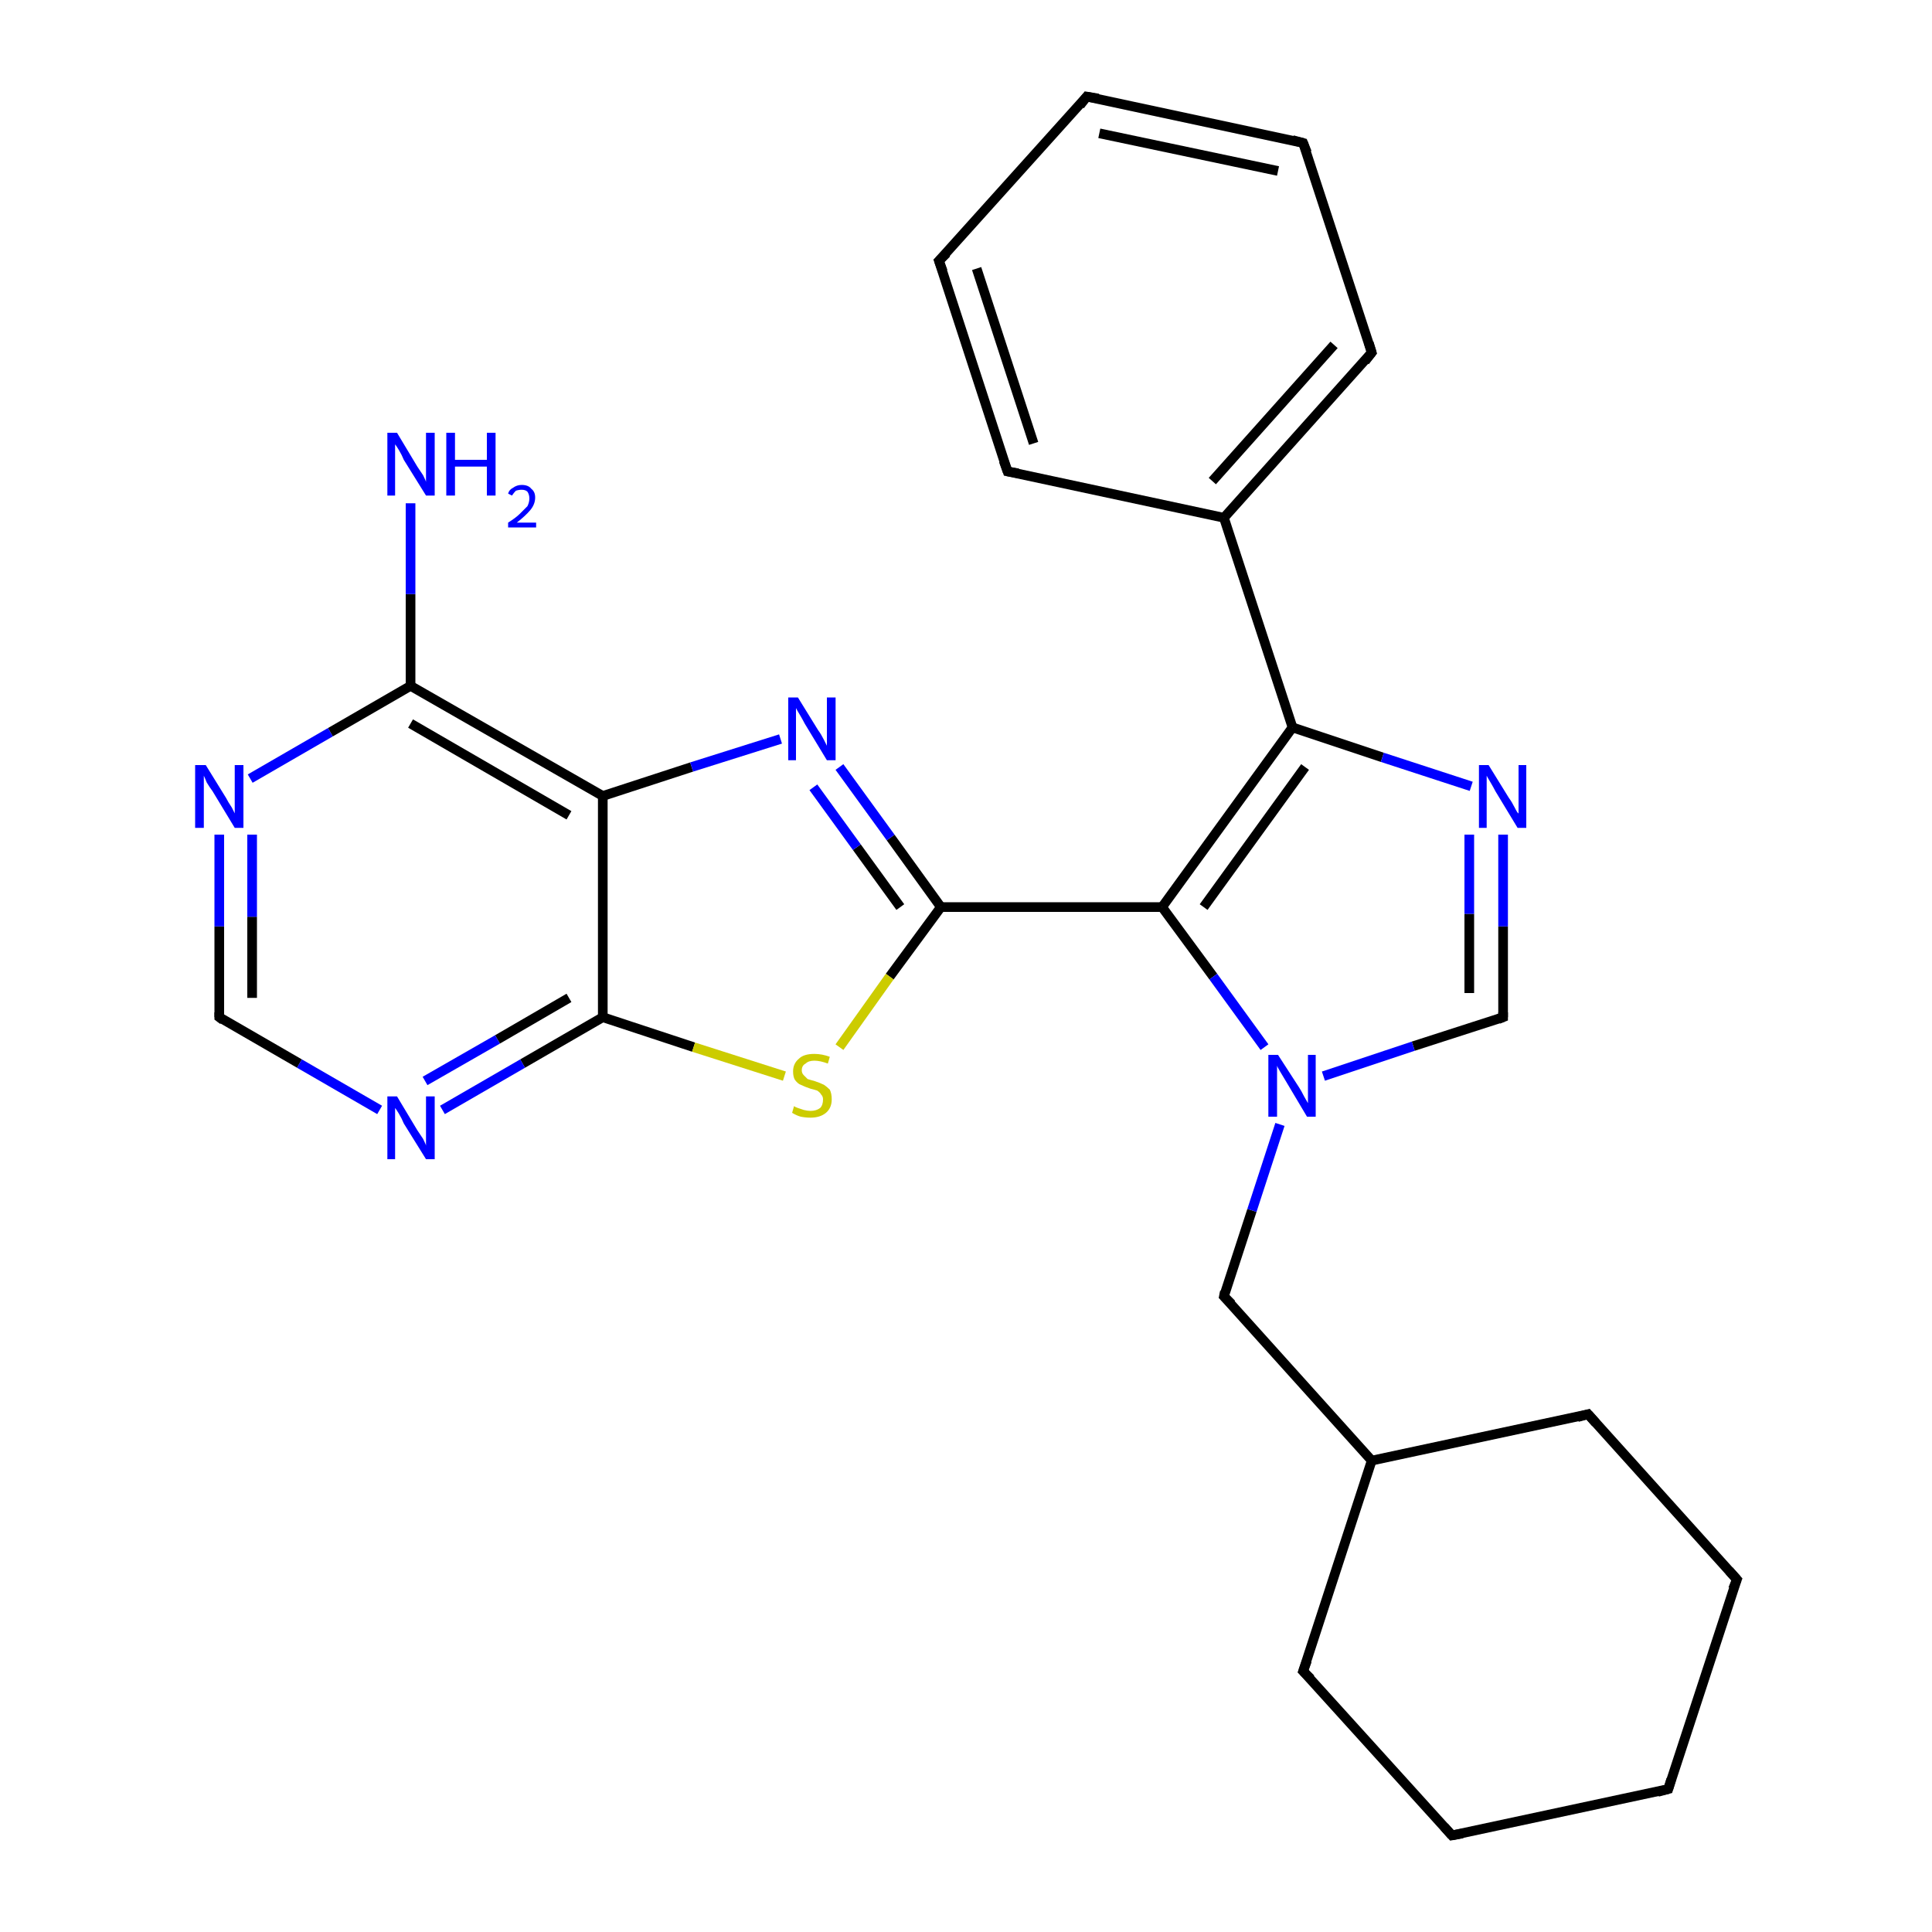 <?xml version='1.0' encoding='iso-8859-1'?>
<svg version='1.1' baseProfile='full'
              xmlns='http://www.w3.org/2000/svg'
                      xmlns:rdkit='http://www.rdkit.org/xml'
                      xmlns:xlink='http://www.w3.org/1999/xlink'
                  xml:space='preserve'
width='200px' height='200px' viewBox='0 0 200 200'>
<!-- END OF HEADER -->
<rect style='opacity:1.0;fill:#FFFFFF;stroke:none' width='200.0' height='200.0' x='0.0' y='0.0'> </rect>
<path class='bond-0 atom-0 atom-1' d='M 112.5,10.0 L 134.9,14.8' style='fill:none;fill-rule:evenodd;stroke:#000000;stroke-width:1.0px;stroke-linecap:butt;stroke-linejoin:miter;stroke-opacity:1' />
<path class='bond-0 atom-0 atom-1' d='M 113.8,13.8 L 132.3,17.7' style='fill:none;fill-rule:evenodd;stroke:#000000;stroke-width:1.0px;stroke-linecap:butt;stroke-linejoin:miter;stroke-opacity:1' />
<path class='bond-1 atom-0 atom-2' d='M 112.5,10.0 L 97.2,27.0' style='fill:none;fill-rule:evenodd;stroke:#000000;stroke-width:1.0px;stroke-linecap:butt;stroke-linejoin:miter;stroke-opacity:1' />
<path class='bond-2 atom-1 atom-3' d='M 134.9,14.8 L 142.0,36.5' style='fill:none;fill-rule:evenodd;stroke:#000000;stroke-width:1.0px;stroke-linecap:butt;stroke-linejoin:miter;stroke-opacity:1' />
<path class='bond-3 atom-2 atom-4' d='M 97.2,27.0 L 104.3,48.8' style='fill:none;fill-rule:evenodd;stroke:#000000;stroke-width:1.0px;stroke-linecap:butt;stroke-linejoin:miter;stroke-opacity:1' />
<path class='bond-3 atom-2 atom-4' d='M 101.1,27.8 L 107.0,45.9' style='fill:none;fill-rule:evenodd;stroke:#000000;stroke-width:1.0px;stroke-linecap:butt;stroke-linejoin:miter;stroke-opacity:1' />
<path class='bond-4 atom-3 atom-7' d='M 142.0,36.5 L 126.7,53.6' style='fill:none;fill-rule:evenodd;stroke:#000000;stroke-width:1.0px;stroke-linecap:butt;stroke-linejoin:miter;stroke-opacity:1' />
<path class='bond-4 atom-3 atom-7' d='M 138.1,35.7 L 125.5,49.8' style='fill:none;fill-rule:evenodd;stroke:#000000;stroke-width:1.0px;stroke-linecap:butt;stroke-linejoin:miter;stroke-opacity:1' />
<path class='bond-5 atom-4 atom-7' d='M 104.3,48.8 L 126.7,53.6' style='fill:none;fill-rule:evenodd;stroke:#000000;stroke-width:1.0px;stroke-linecap:butt;stroke-linejoin:miter;stroke-opacity:1' />
<path class='bond-6 atom-5 atom-21' d='M 22.7,105.3 L 22.7,95.9' style='fill:none;fill-rule:evenodd;stroke:#000000;stroke-width:1.0px;stroke-linecap:butt;stroke-linejoin:miter;stroke-opacity:1' />
<path class='bond-6 atom-5 atom-21' d='M 22.7,95.9 L 22.7,86.4' style='fill:none;fill-rule:evenodd;stroke:#0000FF;stroke-width:1.0px;stroke-linecap:butt;stroke-linejoin:miter;stroke-opacity:1' />
<path class='bond-6 atom-5 atom-21' d='M 26.1,103.3 L 26.1,94.9' style='fill:none;fill-rule:evenodd;stroke:#000000;stroke-width:1.0px;stroke-linecap:butt;stroke-linejoin:miter;stroke-opacity:1' />
<path class='bond-6 atom-5 atom-21' d='M 26.1,94.9 L 26.1,86.4' style='fill:none;fill-rule:evenodd;stroke:#0000FF;stroke-width:1.0px;stroke-linecap:butt;stroke-linejoin:miter;stroke-opacity:1' />
<path class='bond-7 atom-5 atom-22' d='M 22.7,105.3 L 31.0,110.1' style='fill:none;fill-rule:evenodd;stroke:#000000;stroke-width:1.0px;stroke-linecap:butt;stroke-linejoin:miter;stroke-opacity:1' />
<path class='bond-7 atom-5 atom-22' d='M 31.0,110.1 L 39.3,114.9' style='fill:none;fill-rule:evenodd;stroke:#0000FF;stroke-width:1.0px;stroke-linecap:butt;stroke-linejoin:miter;stroke-opacity:1' />
<path class='bond-8 atom-6 atom-23' d='M 155.6,105.3 L 155.6,95.9' style='fill:none;fill-rule:evenodd;stroke:#000000;stroke-width:1.0px;stroke-linecap:butt;stroke-linejoin:miter;stroke-opacity:1' />
<path class='bond-8 atom-6 atom-23' d='M 155.6,95.9 L 155.6,86.4' style='fill:none;fill-rule:evenodd;stroke:#0000FF;stroke-width:1.0px;stroke-linecap:butt;stroke-linejoin:miter;stroke-opacity:1' />
<path class='bond-8 atom-6 atom-23' d='M 152.1,102.8 L 152.1,94.6' style='fill:none;fill-rule:evenodd;stroke:#000000;stroke-width:1.0px;stroke-linecap:butt;stroke-linejoin:miter;stroke-opacity:1' />
<path class='bond-8 atom-6 atom-23' d='M 152.1,94.6 L 152.1,86.4' style='fill:none;fill-rule:evenodd;stroke:#0000FF;stroke-width:1.0px;stroke-linecap:butt;stroke-linejoin:miter;stroke-opacity:1' />
<path class='bond-9 atom-6 atom-25' d='M 155.6,105.3 L 146.3,108.3' style='fill:none;fill-rule:evenodd;stroke:#000000;stroke-width:1.0px;stroke-linecap:butt;stroke-linejoin:miter;stroke-opacity:1' />
<path class='bond-9 atom-6 atom-25' d='M 146.3,108.3 L 137.0,111.4' style='fill:none;fill-rule:evenodd;stroke:#0000FF;stroke-width:1.0px;stroke-linecap:butt;stroke-linejoin:miter;stroke-opacity:1' />
<path class='bond-10 atom-7 atom-9' d='M 126.7,53.6 L 133.8,75.3' style='fill:none;fill-rule:evenodd;stroke:#000000;stroke-width:1.0px;stroke-linecap:butt;stroke-linejoin:miter;stroke-opacity:1' />
<path class='bond-11 atom-8 atom-11' d='M 62.4,82.4 L 42.5,71.0' style='fill:none;fill-rule:evenodd;stroke:#000000;stroke-width:1.0px;stroke-linecap:butt;stroke-linejoin:miter;stroke-opacity:1' />
<path class='bond-11 atom-8 atom-11' d='M 58.9,84.4 L 42.5,74.9' style='fill:none;fill-rule:evenodd;stroke:#000000;stroke-width:1.0px;stroke-linecap:butt;stroke-linejoin:miter;stroke-opacity:1' />
<path class='bond-12 atom-8 atom-12' d='M 62.4,82.4 L 62.4,105.3' style='fill:none;fill-rule:evenodd;stroke:#000000;stroke-width:1.0px;stroke-linecap:butt;stroke-linejoin:miter;stroke-opacity:1' />
<path class='bond-13 atom-8 atom-24' d='M 62.4,82.4 L 71.6,79.4' style='fill:none;fill-rule:evenodd;stroke:#000000;stroke-width:1.0px;stroke-linecap:butt;stroke-linejoin:miter;stroke-opacity:1' />
<path class='bond-13 atom-8 atom-24' d='M 71.6,79.4 L 80.8,76.5' style='fill:none;fill-rule:evenodd;stroke:#0000FF;stroke-width:1.0px;stroke-linecap:butt;stroke-linejoin:miter;stroke-opacity:1' />
<path class='bond-14 atom-9 atom-10' d='M 133.8,75.3 L 120.3,93.9' style='fill:none;fill-rule:evenodd;stroke:#000000;stroke-width:1.0px;stroke-linecap:butt;stroke-linejoin:miter;stroke-opacity:1' />
<path class='bond-14 atom-9 atom-10' d='M 135.1,79.4 L 124.6,93.9' style='fill:none;fill-rule:evenodd;stroke:#000000;stroke-width:1.0px;stroke-linecap:butt;stroke-linejoin:miter;stroke-opacity:1' />
<path class='bond-15 atom-9 atom-23' d='M 133.8,75.3 L 143.1,78.4' style='fill:none;fill-rule:evenodd;stroke:#000000;stroke-width:1.0px;stroke-linecap:butt;stroke-linejoin:miter;stroke-opacity:1' />
<path class='bond-15 atom-9 atom-23' d='M 143.1,78.4 L 152.3,81.4' style='fill:none;fill-rule:evenodd;stroke:#0000FF;stroke-width:1.0px;stroke-linecap:butt;stroke-linejoin:miter;stroke-opacity:1' />
<path class='bond-16 atom-10 atom-13' d='M 120.3,93.9 L 97.4,93.9' style='fill:none;fill-rule:evenodd;stroke:#000000;stroke-width:1.0px;stroke-linecap:butt;stroke-linejoin:miter;stroke-opacity:1' />
<path class='bond-17 atom-10 atom-25' d='M 120.3,93.9 L 125.6,101.1' style='fill:none;fill-rule:evenodd;stroke:#000000;stroke-width:1.0px;stroke-linecap:butt;stroke-linejoin:miter;stroke-opacity:1' />
<path class='bond-17 atom-10 atom-25' d='M 125.6,101.1 L 130.9,108.4' style='fill:none;fill-rule:evenodd;stroke:#0000FF;stroke-width:1.0px;stroke-linecap:butt;stroke-linejoin:miter;stroke-opacity:1' />
<path class='bond-18 atom-11 atom-21' d='M 42.5,71.0 L 34.2,75.8' style='fill:none;fill-rule:evenodd;stroke:#000000;stroke-width:1.0px;stroke-linecap:butt;stroke-linejoin:miter;stroke-opacity:1' />
<path class='bond-18 atom-11 atom-21' d='M 34.2,75.8 L 25.9,80.6' style='fill:none;fill-rule:evenodd;stroke:#0000FF;stroke-width:1.0px;stroke-linecap:butt;stroke-linejoin:miter;stroke-opacity:1' />
<path class='bond-19 atom-11 atom-26' d='M 42.5,71.0 L 42.5,61.5' style='fill:none;fill-rule:evenodd;stroke:#000000;stroke-width:1.0px;stroke-linecap:butt;stroke-linejoin:miter;stroke-opacity:1' />
<path class='bond-19 atom-11 atom-26' d='M 42.5,61.5 L 42.5,52.1' style='fill:none;fill-rule:evenodd;stroke:#0000FF;stroke-width:1.0px;stroke-linecap:butt;stroke-linejoin:miter;stroke-opacity:1' />
<path class='bond-20 atom-12 atom-22' d='M 62.4,105.3 L 54.1,110.1' style='fill:none;fill-rule:evenodd;stroke:#000000;stroke-width:1.0px;stroke-linecap:butt;stroke-linejoin:miter;stroke-opacity:1' />
<path class='bond-20 atom-12 atom-22' d='M 54.1,110.1 L 45.8,114.9' style='fill:none;fill-rule:evenodd;stroke:#0000FF;stroke-width:1.0px;stroke-linecap:butt;stroke-linejoin:miter;stroke-opacity:1' />
<path class='bond-20 atom-12 atom-22' d='M 58.9,103.3 L 51.5,107.6' style='fill:none;fill-rule:evenodd;stroke:#000000;stroke-width:1.0px;stroke-linecap:butt;stroke-linejoin:miter;stroke-opacity:1' />
<path class='bond-20 atom-12 atom-22' d='M 51.5,107.6 L 44.0,111.9' style='fill:none;fill-rule:evenodd;stroke:#0000FF;stroke-width:1.0px;stroke-linecap:butt;stroke-linejoin:miter;stroke-opacity:1' />
<path class='bond-21 atom-12 atom-27' d='M 62.4,105.3 L 71.8,108.4' style='fill:none;fill-rule:evenodd;stroke:#000000;stroke-width:1.0px;stroke-linecap:butt;stroke-linejoin:miter;stroke-opacity:1' />
<path class='bond-21 atom-12 atom-27' d='M 71.8,108.4 L 81.2,111.4' style='fill:none;fill-rule:evenodd;stroke:#CCCC00;stroke-width:1.0px;stroke-linecap:butt;stroke-linejoin:miter;stroke-opacity:1' />
<path class='bond-22 atom-13 atom-24' d='M 97.4,93.9 L 92.2,86.7' style='fill:none;fill-rule:evenodd;stroke:#000000;stroke-width:1.0px;stroke-linecap:butt;stroke-linejoin:miter;stroke-opacity:1' />
<path class='bond-22 atom-13 atom-24' d='M 92.2,86.7 L 86.9,79.4' style='fill:none;fill-rule:evenodd;stroke:#0000FF;stroke-width:1.0px;stroke-linecap:butt;stroke-linejoin:miter;stroke-opacity:1' />
<path class='bond-22 atom-13 atom-24' d='M 93.2,93.9 L 88.7,87.7' style='fill:none;fill-rule:evenodd;stroke:#000000;stroke-width:1.0px;stroke-linecap:butt;stroke-linejoin:miter;stroke-opacity:1' />
<path class='bond-22 atom-13 atom-24' d='M 88.7,87.7 L 84.2,81.5' style='fill:none;fill-rule:evenodd;stroke:#0000FF;stroke-width:1.0px;stroke-linecap:butt;stroke-linejoin:miter;stroke-opacity:1' />
<path class='bond-23 atom-13 atom-27' d='M 97.4,93.9 L 92.1,101.1' style='fill:none;fill-rule:evenodd;stroke:#000000;stroke-width:1.0px;stroke-linecap:butt;stroke-linejoin:miter;stroke-opacity:1' />
<path class='bond-23 atom-13 atom-27' d='M 92.1,101.1 L 86.9,108.4' style='fill:none;fill-rule:evenodd;stroke:#CCCC00;stroke-width:1.0px;stroke-linecap:butt;stroke-linejoin:miter;stroke-opacity:1' />
<path class='bond-24 atom-14 atom-15' d='M 172.7,185.2 L 179.8,163.5' style='fill:none;fill-rule:evenodd;stroke:#000000;stroke-width:1.0px;stroke-linecap:butt;stroke-linejoin:miter;stroke-opacity:1' />
<path class='bond-25 atom-14 atom-16' d='M 172.7,185.2 L 150.3,190.0' style='fill:none;fill-rule:evenodd;stroke:#000000;stroke-width:1.0px;stroke-linecap:butt;stroke-linejoin:miter;stroke-opacity:1' />
<path class='bond-26 atom-15 atom-17' d='M 179.8,163.5 L 164.4,146.4' style='fill:none;fill-rule:evenodd;stroke:#000000;stroke-width:1.0px;stroke-linecap:butt;stroke-linejoin:miter;stroke-opacity:1' />
<path class='bond-27 atom-16 atom-18' d='M 150.3,190.0 L 134.9,173.0' style='fill:none;fill-rule:evenodd;stroke:#000000;stroke-width:1.0px;stroke-linecap:butt;stroke-linejoin:miter;stroke-opacity:1' />
<path class='bond-28 atom-17 atom-19' d='M 164.4,146.4 L 142.0,151.2' style='fill:none;fill-rule:evenodd;stroke:#000000;stroke-width:1.0px;stroke-linecap:butt;stroke-linejoin:miter;stroke-opacity:1' />
<path class='bond-29 atom-18 atom-19' d='M 134.9,173.0 L 142.0,151.2' style='fill:none;fill-rule:evenodd;stroke:#000000;stroke-width:1.0px;stroke-linecap:butt;stroke-linejoin:miter;stroke-opacity:1' />
<path class='bond-30 atom-19 atom-20' d='M 142.0,151.2 L 126.7,134.2' style='fill:none;fill-rule:evenodd;stroke:#000000;stroke-width:1.0px;stroke-linecap:butt;stroke-linejoin:miter;stroke-opacity:1' />
<path class='bond-31 atom-20 atom-25' d='M 126.7,134.2 L 129.6,125.3' style='fill:none;fill-rule:evenodd;stroke:#000000;stroke-width:1.0px;stroke-linecap:butt;stroke-linejoin:miter;stroke-opacity:1' />
<path class='bond-31 atom-20 atom-25' d='M 129.6,125.3 L 132.5,116.4' style='fill:none;fill-rule:evenodd;stroke:#0000FF;stroke-width:1.0px;stroke-linecap:butt;stroke-linejoin:miter;stroke-opacity:1' />
<path d='M 113.7,10.2 L 112.5,10.0 L 111.8,10.9' style='fill:none;stroke:#000000;stroke-width:1.0px;stroke-linecap:butt;stroke-linejoin:miter;stroke-opacity:1;' />
<path d='M 133.8,14.5 L 134.9,14.8 L 135.3,15.8' style='fill:none;stroke:#000000;stroke-width:1.0px;stroke-linecap:butt;stroke-linejoin:miter;stroke-opacity:1;' />
<path d='M 98.0,26.2 L 97.2,27.0 L 97.6,28.1' style='fill:none;stroke:#000000;stroke-width:1.0px;stroke-linecap:butt;stroke-linejoin:miter;stroke-opacity:1;' />
<path d='M 141.7,35.5 L 142.0,36.5 L 141.3,37.4' style='fill:none;stroke:#000000;stroke-width:1.0px;stroke-linecap:butt;stroke-linejoin:miter;stroke-opacity:1;' />
<path d='M 103.9,47.7 L 104.3,48.8 L 105.4,49.0' style='fill:none;stroke:#000000;stroke-width:1.0px;stroke-linecap:butt;stroke-linejoin:miter;stroke-opacity:1;' />
<path d='M 22.7,104.8 L 22.7,105.3 L 23.1,105.6' style='fill:none;stroke:#000000;stroke-width:1.0px;stroke-linecap:butt;stroke-linejoin:miter;stroke-opacity:1;' />
<path d='M 155.6,104.8 L 155.6,105.3 L 155.1,105.5' style='fill:none;stroke:#000000;stroke-width:1.0px;stroke-linecap:butt;stroke-linejoin:miter;stroke-opacity:1;' />
<path d='M 173.0,184.2 L 172.7,185.2 L 171.6,185.5' style='fill:none;stroke:#000000;stroke-width:1.0px;stroke-linecap:butt;stroke-linejoin:miter;stroke-opacity:1;' />
<path d='M 179.4,164.5 L 179.8,163.5 L 179.0,162.6' style='fill:none;stroke:#000000;stroke-width:1.0px;stroke-linecap:butt;stroke-linejoin:miter;stroke-opacity:1;' />
<path d='M 151.4,189.8 L 150.3,190.0 L 149.5,189.1' style='fill:none;stroke:#000000;stroke-width:1.0px;stroke-linecap:butt;stroke-linejoin:miter;stroke-opacity:1;' />
<path d='M 165.2,147.3 L 164.4,146.4 L 163.3,146.7' style='fill:none;stroke:#000000;stroke-width:1.0px;stroke-linecap:butt;stroke-linejoin:miter;stroke-opacity:1;' />
<path d='M 135.7,173.8 L 134.9,173.0 L 135.3,171.9' style='fill:none;stroke:#000000;stroke-width:1.0px;stroke-linecap:butt;stroke-linejoin:miter;stroke-opacity:1;' />
<path d='M 127.5,135.0 L 126.7,134.2 L 126.8,133.7' style='fill:none;stroke:#000000;stroke-width:1.0px;stroke-linecap:butt;stroke-linejoin:miter;stroke-opacity:1;' />
<path class='atom-21' d='M 21.3 79.2
L 23.4 82.6
Q 23.6 83.0, 24.0 83.6
Q 24.3 84.2, 24.3 84.2
L 24.3 79.2
L 25.2 79.2
L 25.2 85.7
L 24.3 85.7
L 22.0 81.9
Q 21.7 81.5, 21.4 81.0
Q 21.2 80.5, 21.1 80.3
L 21.1 85.7
L 20.2 85.7
L 20.2 79.2
L 21.3 79.2
' fill='#0000FF'/>
<path class='atom-22' d='M 41.1 113.5
L 43.2 117.0
Q 43.4 117.3, 43.8 117.9
Q 44.1 118.5, 44.1 118.6
L 44.1 113.5
L 45.0 113.5
L 45.0 120.0
L 44.1 120.0
L 41.8 116.3
Q 41.6 115.8, 41.3 115.3
Q 41.0 114.8, 40.9 114.7
L 40.9 120.0
L 40.1 120.0
L 40.1 113.5
L 41.1 113.5
' fill='#0000FF'/>
<path class='atom-23' d='M 154.1 79.2
L 156.2 82.6
Q 156.5 83.0, 156.8 83.6
Q 157.1 84.2, 157.2 84.2
L 157.2 79.2
L 158.0 79.2
L 158.0 85.7
L 157.1 85.7
L 154.8 81.9
Q 154.6 81.5, 154.3 81.0
Q 154.0 80.5, 153.9 80.3
L 153.9 85.7
L 153.1 85.7
L 153.1 79.2
L 154.1 79.2
' fill='#0000FF'/>
<path class='atom-24' d='M 82.6 72.2
L 84.7 75.6
Q 85.0 76.0, 85.3 76.6
Q 85.6 77.2, 85.6 77.2
L 85.6 72.2
L 86.5 72.2
L 86.5 78.7
L 85.6 78.7
L 83.3 74.9
Q 83.1 74.5, 82.8 74.0
Q 82.5 73.5, 82.4 73.3
L 82.4 78.7
L 81.6 78.7
L 81.6 72.2
L 82.6 72.2
' fill='#0000FF'/>
<path class='atom-25' d='M 132.3 109.2
L 134.5 112.6
Q 134.7 112.9, 135.0 113.5
Q 135.4 114.2, 135.4 114.2
L 135.4 109.2
L 136.2 109.2
L 136.2 115.6
L 135.3 115.6
L 133.1 111.9
Q 132.8 111.4, 132.5 110.9
Q 132.2 110.4, 132.2 110.3
L 132.2 115.6
L 131.3 115.6
L 131.3 109.2
L 132.3 109.2
' fill='#0000FF'/>
<path class='atom-26' d='M 41.1 44.8
L 43.2 48.3
Q 43.4 48.6, 43.8 49.2
Q 44.1 49.8, 44.1 49.9
L 44.1 44.8
L 45.0 44.8
L 45.0 51.3
L 44.1 51.3
L 41.8 47.6
Q 41.6 47.1, 41.3 46.6
Q 41.0 46.1, 40.9 46.0
L 40.9 51.3
L 40.1 51.3
L 40.1 44.8
L 41.1 44.8
' fill='#0000FF'/>
<path class='atom-26' d='M 46.2 44.8
L 47.1 44.8
L 47.1 47.6
L 50.4 47.6
L 50.4 44.8
L 51.3 44.8
L 51.3 51.3
L 50.4 51.3
L 50.4 48.3
L 47.1 48.3
L 47.1 51.3
L 46.2 51.3
L 46.2 44.8
' fill='#0000FF'/>
<path class='atom-26' d='M 52.6 51.1
Q 52.7 50.7, 53.1 50.5
Q 53.5 50.2, 54.0 50.2
Q 54.7 50.2, 55.0 50.6
Q 55.4 50.9, 55.4 51.5
Q 55.4 52.2, 54.9 52.8
Q 54.4 53.4, 53.5 54.1
L 55.5 54.1
L 55.5 54.6
L 52.6 54.6
L 52.6 54.1
Q 53.4 53.6, 53.8 53.2
Q 54.3 52.7, 54.6 52.4
Q 54.8 52.0, 54.8 51.6
Q 54.8 51.2, 54.6 50.9
Q 54.4 50.7, 54.0 50.7
Q 53.7 50.7, 53.4 50.8
Q 53.2 51.0, 53.0 51.3
L 52.6 51.1
' fill='#0000FF'/>
<path class='atom-27' d='M 82.2 114.5
Q 82.3 114.6, 82.6 114.7
Q 82.9 114.8, 83.2 114.9
Q 83.6 115.0, 83.9 115.0
Q 84.5 115.0, 84.9 114.7
Q 85.2 114.4, 85.2 113.8
Q 85.2 113.5, 85.0 113.3
Q 84.9 113.1, 84.6 112.9
Q 84.3 112.8, 83.9 112.7
Q 83.3 112.5, 82.9 112.3
Q 82.6 112.2, 82.3 111.8
Q 82.1 111.5, 82.1 110.9
Q 82.1 110.1, 82.7 109.6
Q 83.2 109.1, 84.3 109.1
Q 85.1 109.1, 85.9 109.4
L 85.7 110.1
Q 84.9 109.8, 84.3 109.8
Q 83.7 109.8, 83.4 110.1
Q 83.0 110.3, 83.0 110.8
Q 83.0 111.1, 83.2 111.3
Q 83.4 111.5, 83.6 111.7
Q 83.9 111.8, 84.3 111.9
Q 84.9 112.1, 85.3 112.3
Q 85.6 112.5, 85.9 112.8
Q 86.1 113.2, 86.1 113.8
Q 86.1 114.7, 85.5 115.2
Q 84.9 115.7, 83.9 115.7
Q 83.4 115.7, 82.9 115.6
Q 82.5 115.5, 82.0 115.2
L 82.2 114.5
' fill='#CCCC00'/>
</svg>
